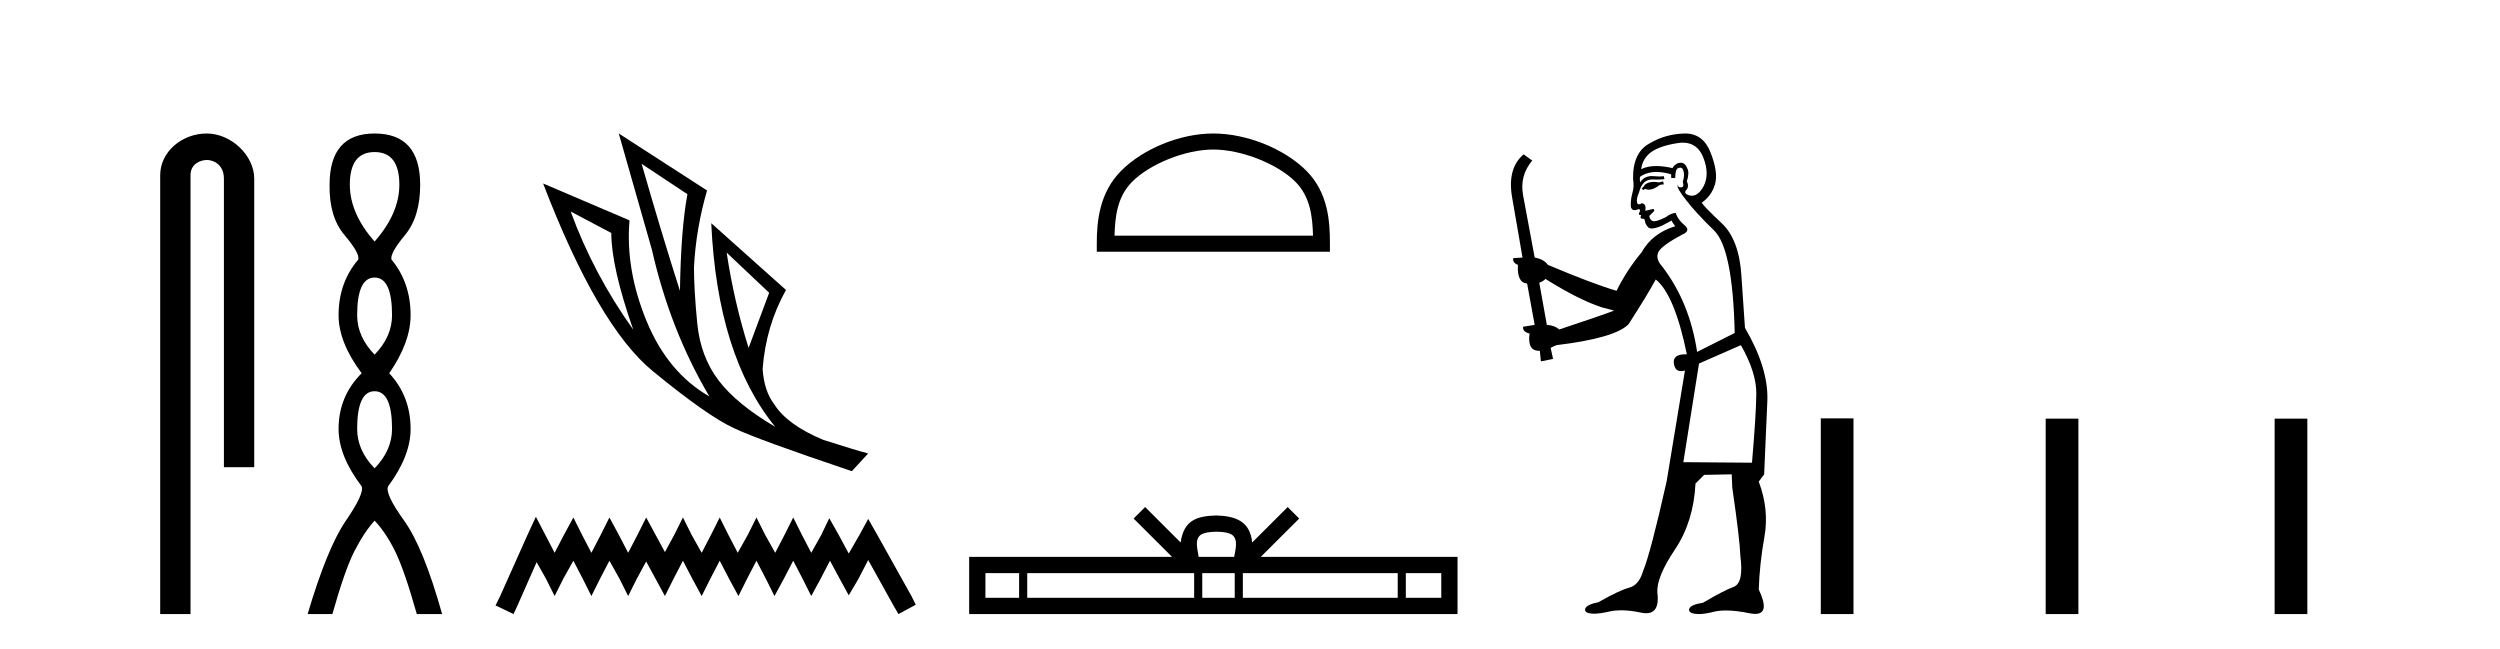 <?xml version='1.0' encoding='UTF-8' standalone='yes'?><svg xmlns='http://www.w3.org/2000/svg' xmlns:xlink='http://www.w3.org/1999/xlink' width='158.0' height='41.0' ><path d='M 13.069 8.437 C 11.5 8.437 10.124 9.591 10.124 11.072 L 10.124 38.809 L 12.041 38.809 L 12.041 11.072 C 12.041 10.346 12.68 10.111 13.081 10.111 C 13.502 10.111 14.151 10.406 14.151 11.296 L 14.151 29.526 L 16.067 29.526 L 16.067 11.296 C 16.067 9.813 14.598 8.437 13.069 8.437 Z' style='fill:#000000;stroke:none' /><path d='M 23.674 9.61 Q 25.239 9.61 25.239 11.673 Q 25.239 13.487 23.674 15.265 Q 22.109 13.487 22.109 11.673 Q 22.109 9.61 23.674 9.61 ZM 23.674 17.541 Q 24.777 17.541 24.777 19.924 Q 24.777 21.276 23.674 22.414 Q 22.572 21.276 22.572 19.924 Q 22.572 17.541 23.674 17.541 ZM 23.674 24.726 Q 24.777 24.726 24.777 27.108 Q 24.777 28.46 23.674 29.598 Q 22.572 28.46 22.572 27.108 Q 22.572 24.726 23.674 24.726 ZM 23.674 8.437 Q 20.829 8.437 20.829 11.673 Q 20.794 13.7 21.772 14.856 Q 22.75 16.012 22.643 16.403 Q 21.398 17.862 21.398 19.924 Q 21.398 21.631 22.856 23.588 Q 21.398 25.046 21.398 27.108 Q 21.398 28.816 22.856 30.736 Q 23.034 31.198 21.86 32.906 Q 20.687 34.613 19.442 38.809 L 21.007 38.809 Q 21.789 36.035 22.394 34.844 Q 22.999 33.652 23.674 32.906 Q 24.386 33.652 24.972 34.844 Q 25.559 36.035 26.342 38.809 L 27.942 38.809 Q 26.768 34.613 25.541 32.906 Q 24.314 31.198 24.528 30.736 Q 25.95 28.816 25.95 27.108 Q 25.95 25.046 24.599 23.588 Q 25.95 21.631 25.95 19.924 Q 25.95 17.862 24.741 16.403 Q 24.635 16.012 25.595 14.856 Q 26.555 13.7 26.555 11.673 Q 26.555 8.437 23.674 8.437 Z' style='fill:#000000;stroke:none' /><path d='M 40.552 10.356 L 43.445 12.274 Q 43.032 14.488 42.973 18.385 Q 41.733 14.488 40.552 10.356 ZM 36.066 13.367 L 38.634 14.724 Q 38.634 16.879 40.021 20.835 Q 37.512 17.322 36.066 13.367 ZM 45.925 15.964 L 48.611 18.503 L 47.312 21.986 Q 46.397 19.093 45.925 15.964 ZM 39.106 8.437 L 41.202 15.787 Q 42.353 20.864 44.833 25.056 Q 42.206 23.551 40.862 20.289 Q 39.519 17.027 39.785 13.927 L 34.324 11.595 Q 37.778 20.599 41.246 23.447 Q 44.715 26.296 46.397 27.064 Q 47.873 27.772 53.836 29.779 L 54.869 28.658 Q 54.161 28.48 52.036 27.801 Q 49.763 26.857 48.936 25.558 Q 48.287 24.702 48.198 23.315 Q 48.405 20.599 49.674 18.326 L 44.951 14.105 L 44.951 14.105 Q 45.335 22.488 48.995 26.975 Q 46.574 25.558 45.423 24.053 Q 44.272 22.547 44.065 20.422 Q 43.859 18.296 43.859 16.909 Q 43.977 14.488 44.685 12.038 L 39.106 8.437 Z' style='fill:#000000;stroke:none' /><path d='M 33.868 32.659 L 33.321 33.844 L 31.59 37.716 L 31.317 38.263 L 32.456 38.809 L 32.729 38.217 L 33.914 35.529 L 34.506 36.577 L 35.052 37.67 L 35.599 36.577 L 36.237 35.438 L 36.829 36.577 L 37.376 37.67 L 37.923 36.577 L 38.515 35.438 L 39.153 36.577 L 39.699 37.67 L 40.246 36.577 L 40.838 35.484 L 41.43 36.577 L 42.023 37.67 L 42.569 36.577 L 43.162 35.438 L 43.754 36.577 L 44.346 37.67 L 44.893 36.577 L 45.485 35.438 L 46.077 36.577 L 46.669 37.67 L 47.216 36.577 L 47.808 35.438 L 48.401 36.577 L 48.947 37.67 L 49.54 36.577 L 50.132 35.438 L 50.724 36.577 L 51.271 37.67 L 51.863 36.577 L 52.455 35.438 L 53.093 36.623 L 53.64 37.625 L 54.232 36.623 L 54.87 35.393 L 56.464 38.263 L 56.783 38.809 L 57.876 38.217 L 57.603 37.67 L 55.416 33.753 L 54.87 32.796 L 54.323 33.798 L 53.64 34.983 L 53.002 33.798 L 52.41 32.75 L 51.909 33.798 L 51.271 34.937 L 50.678 33.798 L 50.132 32.705 L 49.585 33.798 L 48.993 34.937 L 48.355 33.798 L 47.808 32.705 L 47.262 33.798 L 46.624 34.937 L 46.032 33.798 L 45.485 32.705 L 44.938 33.798 L 44.346 34.937 L 43.708 33.798 L 43.162 32.705 L 42.615 33.798 L 42.023 34.891 L 41.43 33.798 L 40.838 32.705 L 40.292 33.798 L 39.699 34.937 L 39.107 33.798 L 38.515 32.705 L 37.968 33.798 L 37.376 34.937 L 36.784 33.798 L 36.237 32.705 L 35.645 33.798 L 35.052 34.937 L 34.46 33.798 L 33.868 32.659 Z' style='fill:#000000;stroke:none' /><path d='M 76.684 9.451 C 78.496 9.451 80.764 10.382 81.862 11.48 C 82.822 12.44 82.948 13.713 82.983 14.896 L 70.438 14.896 C 70.473 13.713 70.598 12.44 71.559 11.48 C 72.656 10.382 74.871 9.451 76.684 9.451 ZM 76.684 8.437 C 74.534 8.437 72.22 9.43 70.865 10.786 C 69.474 12.176 69.317 14.007 69.317 15.377 L 69.317 15.911 L 84.051 15.911 L 84.051 15.377 C 84.051 14.007 83.947 12.176 82.556 10.786 C 81.2 9.43 78.834 8.437 76.684 8.437 Z' style='fill:#000000;stroke:none' /><path d='M 76.877 33.604 C 77.377 33.604 77.679 33.689 77.835 33.778 C 78.289 34.068 78.072 34.761 77.999 35.195 L 75.755 35.195 C 75.701 34.752 75.456 34.076 75.92 33.778 C 76.076 33.689 76.377 33.604 76.877 33.604 ZM 64.408 36.222 L 64.408 37.782 L 62.279 37.782 L 62.279 36.222 ZM 75.47 36.222 L 75.47 37.782 L 64.921 37.782 L 64.921 36.222 ZM 78.035 36.222 L 78.035 37.782 L 75.983 37.782 L 75.983 36.222 ZM 88.335 36.222 L 88.335 37.782 L 78.548 37.782 L 78.548 36.222 ZM 91.089 36.222 L 91.089 37.782 L 88.848 37.782 L 88.848 36.222 ZM 72.371 32.045 L 71.645 32.773 L 74.074 35.195 L 61.251 35.195 L 61.251 38.809 L 92.116 38.809 L 92.116 35.195 L 79.681 35.195 L 82.109 32.773 L 81.383 32.045 L 79.138 34.284 C 79.003 32.927 78.073 32.615 76.877 32.577 C 75.599 32.611 74.815 32.9 74.616 34.284 L 72.371 32.045 Z' style='fill:#000000;stroke:none' /><path d='M 105.106 11.461 L 104.85 11.53 Q 104.67 11.495 104.517 11.495 Q 104.363 11.495 104.235 11.53 Q 103.978 11.615 103.927 11.717 Q 103.876 11.82 103.756 11.905 L 103.842 12.008 L 103.978 11.94 Q 104.086 11.988 104.207 11.988 Q 104.51 11.988 104.901 11.683 L 105.157 11.649 L 105.106 11.461 ZM 106.354 9.016 Q 107.277 9.016 107.651 9.958 Q 108.061 11.017 107.668 11.769 Q 107.34 12.37 106.925 12.37 Q 106.821 12.37 106.712 12.332 Q 106.421 12.23 106.541 12.042 Q 106.78 11.82 106.609 11.461 Q 106.78 10.915 106.643 10.658 Q 106.506 10.283 106.222 10.283 Q 106.118 10.283 105.994 10.334 Q 105.772 10.47 105.704 10.624 Q 105.131 10.494 104.674 10.494 Q 104.109 10.494 103.722 10.693 Q 103.808 10.009 104.371 9.599 Q 104.935 9.206 106.08 9.036 Q 106.223 9.016 106.354 9.016 ZM 97.675 17.628 Q 99.793 18.96 101.279 19.438 L 102.014 19.626 Q 101.279 19.917 98.546 20.822 Q 98.256 20.566 97.761 20.532 L 97.282 17.867 Q 97.504 17.799 97.675 17.628 ZM 106.194 10.595 Q 106.338 10.595 106.387 10.778 Q 106.489 11.068 106.353 11.495 Q 106.455 11.82 106.267 11.837 Q 106.236 11.842 106.208 11.842 Q 106.057 11.842 106.028 11.683 L 106.028 11.683 Q 105.943 11.871 106.558 12.64 Q 107.156 13.426 108.334 14.57 Q 109.513 15.732 109.633 21.044 L 107.258 22.24 Q 106.78 19.08 105.038 16.825 Q 104.61 16.347 104.815 15.92 Q 105.038 15.51 106.284 14.843 Q 106.899 14.587 106.455 14.228 Q 106.028 13.87 105.909 13.46 Q 105.618 13.46 105.294 13.716 Q 104.758 13.984 104.536 13.984 Q 104.489 13.984 104.457 13.972 Q 104.269 13.904 104.235 13.648 L 104.491 13.391 Q 104.61 13.289 104.491 13.204 L 103.978 13.323 Q 104.064 12.879 103.756 12.845 Q 103.649 12.914 103.579 12.914 Q 103.494 12.914 103.466 12.811 Q 103.398 12.589 103.586 12.162 Q 103.688 11.752 103.91 11.53 Q 104.115 11.34 104.437 11.34 Q 104.463 11.34 104.491 11.342 Q 104.61 11.347 104.728 11.347 Q 104.963 11.347 105.191 11.325 L 105.157 11.137 Q 105.029 11.154 104.88 11.154 Q 104.73 11.154 104.559 11.137 Q 104.48 11.128 104.406 11.128 Q 103.907 11.128 103.654 11.53 Q 103.62 11.273 103.654 11.171 Q 104.086 10.869 104.689 10.869 Q 105.112 10.869 105.618 11.017 L 105.618 11.239 Q 105.695 11.256 105.759 11.256 Q 105.823 11.256 105.875 11.239 Q 105.875 10.693 106.062 10.624 Q 106.136 10.595 106.194 10.595 ZM 110.025 21.813 Q 111.016 23.555 110.999 24.905 Q 110.982 26.254 110.726 29.243 L 106.387 29.209 L 107.378 22.974 L 110.025 21.813 ZM 106.501 8.437 Q 106.47 8.437 106.438 8.438 Q 105.26 8.472 104.269 9.053 Q 103.176 9.633 103.21 11.325 Q 103.295 11.786 103.159 12.23 Q 103.039 12.657 103.073 13.101 Q 103.146 13.284 103.307 13.284 Q 103.371 13.284 103.449 13.255 Q 103.529 13.22 103.576 13.22 Q 103.692 13.22 103.62 13.426 Q 103.551 13.46 103.586 13.545 Q 103.608 13.591 103.661 13.591 Q 103.688 13.591 103.722 13.579 L 103.722 13.579 Q 103.626 13.82 103.77 13.82 Q 103.78 13.82 103.791 13.819 Q 103.805 13.817 103.817 13.817 Q 103.946 13.817 103.961 13.972 Q 103.978 14.16 104.166 14.365 Q 104.24 14.439 104.39 14.439 Q 104.623 14.439 105.038 14.263 L 105.652 13.938 Q 105.704 14.092 105.875 14.297 Q 104.423 14.741 103.756 15.937 Q 102.783 17.115 102.168 18.379 Q 100.699 17.952 97.829 16.74 Q 97.573 16.381 96.992 16.278 L 96.257 12.332 Q 96.035 11.102 96.838 10.146 L 96.292 9.753 Q 95.233 10.658 95.574 12.52 L 96.223 16.278 L 95.642 16.312 Q 95.574 16.603 95.933 16.74 Q 95.865 17.867 96.514 17.918 L 96.992 20.532 Q 96.616 20.6 96.257 20.651 Q 96.223 20.976 96.667 21.078 Q 96.518 22.173 97.27 22.173 Q 97.293 22.173 97.317 22.172 L 97.385 22.838 L 98.154 22.684 L 98 21.984 Q 98.188 21.881 98.376 21.813 Q 102.048 21.369 102.919 20.498 Q 104.098 18.67 104.645 17.662 Q 105.84 18.636 106.609 22.394 Q 106.561 22.392 106.516 22.392 Q 105.708 22.392 105.789 22.974 Q 105.856 23.456 106.247 23.456 Q 106.356 23.456 106.489 23.419 L 106.489 23.419 L 105.328 30.439 Q 104.303 35 103.842 36.093 Q 103.586 36.964 102.988 37.135 Q 102.373 37.289 101.023 38.058 Q 100.272 38.211 100.186 38.468 Q 100.118 38.724 100.545 38.775 Q 100.633 38.786 100.739 38.786 Q 101.127 38.786 101.758 38.639 Q 102.079 38.57 102.46 38.57 Q 103.032 38.57 103.739 38.724 Q 103.902 38.756 104.039 38.756 Q 104.909 38.756 104.747 37.443 Q 104.679 36.486 105.857 34.727 Q 107.036 32.967 107.156 30.559 L 107.702 30.012 L 109.445 29.978 L 109.479 30.815 Q 109.957 34.095 109.991 35.137 Q 110.213 36.828 109.581 37.084 Q 108.932 37.323 107.634 38.092 Q 106.865 38.211 106.763 38.468 Q 106.677 38.724 107.122 38.792 Q 107.228 38.809 107.359 38.809 Q 107.749 38.809 108.351 38.656 Q 108.667 38.582 109.077 38.582 Q 109.711 38.582 110.572 38.758 Q 110.772 38.799 110.927 38.799 Q 111.888 38.799 111.153 37.255 Q 111.204 35.649 111.512 33.924 Q 111.819 32.199 111.153 30.439 L 111.494 29.978 L 111.699 25.263 Q 111.751 23.231 110.282 20.72 Q 110.213 19.797 110.06 17.474 Q 109.923 15.134 108.796 14.092 Q 107.668 13.033 107.549 12.811 Q 108.181 12.367 108.386 11.649 Q 108.608 10.915 108.112 9.651 Q 107.647 8.437 106.501 8.437 Z' style='fill:#000000;stroke:none' /><path d='M 115.074 26.441 L 115.074 38.809 L 117.141 38.809 L 117.141 26.441 ZM 129.287 26.458 L 129.287 38.809 L 131.354 38.809 L 131.354 26.458 ZM 143.757 26.458 L 143.757 38.809 L 145.824 38.809 L 145.824 26.458 Z' style='fill:#000000;stroke:none' /></svg>
